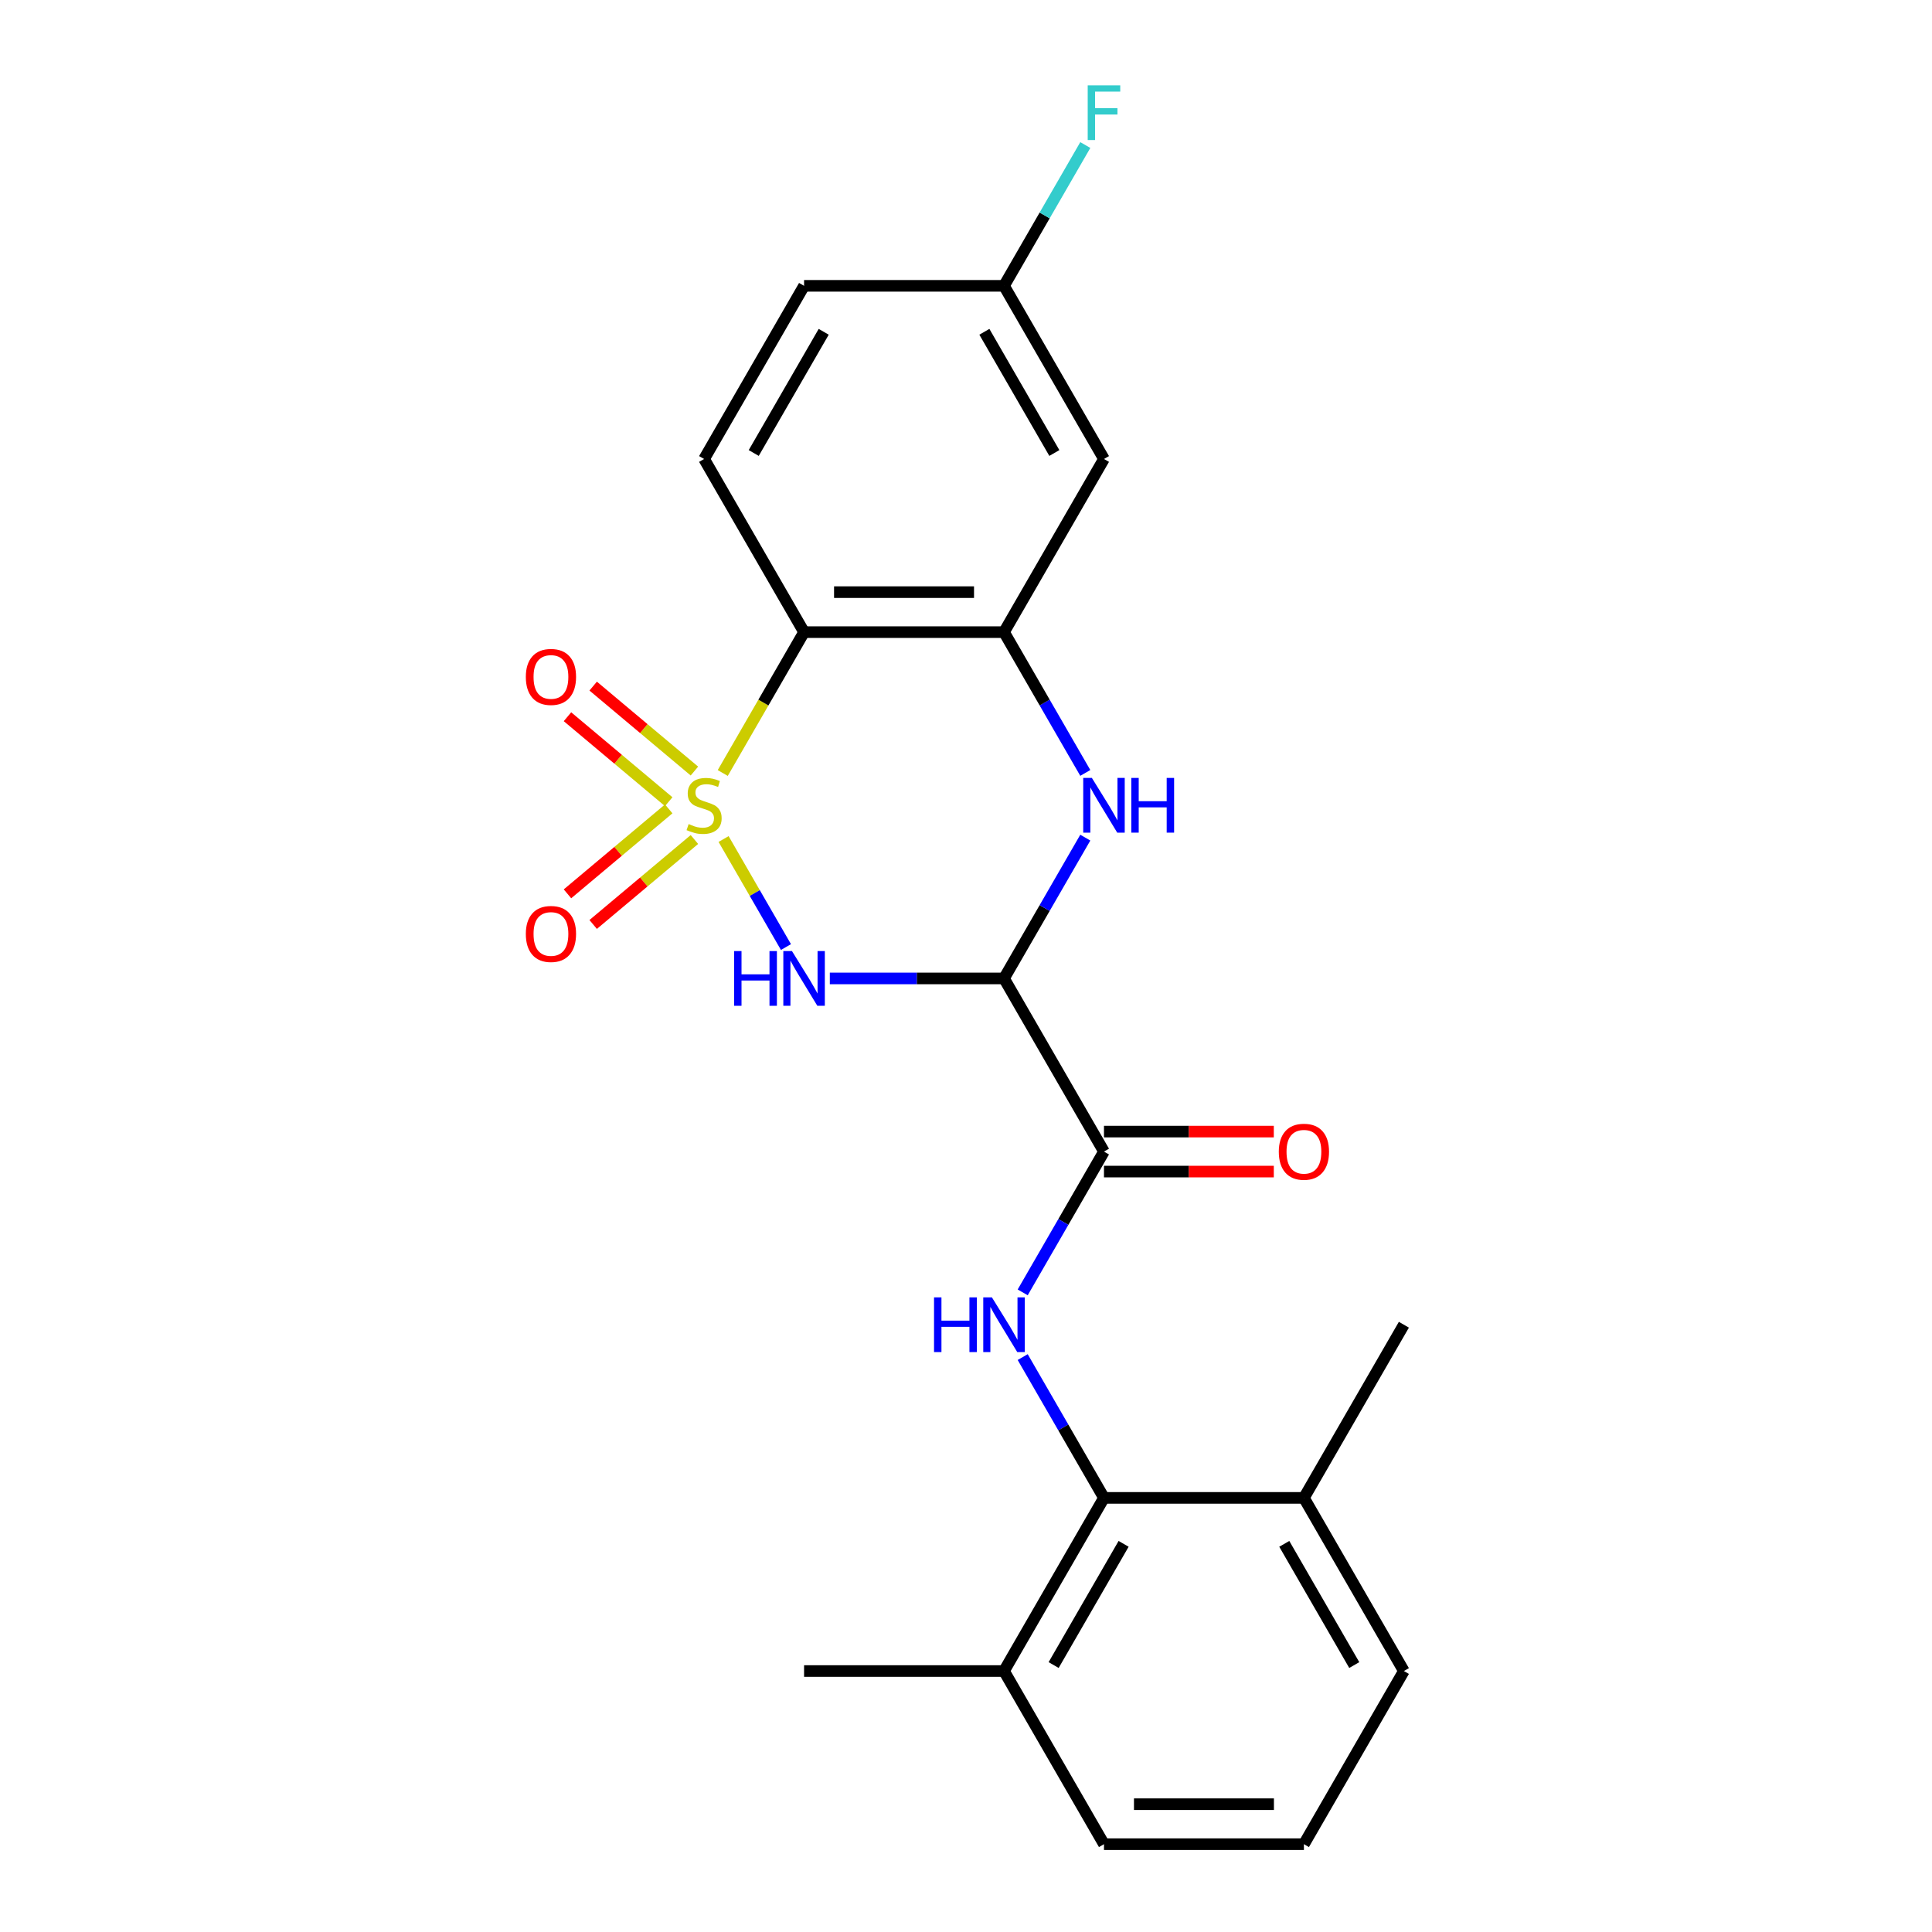 <?xml version='1.0' encoding='iso-8859-1'?>
<svg version='1.1' baseProfile='full'
              xmlns='http://www.w3.org/2000/svg'
                      xmlns:rdkit='http://www.rdkit.org/xml'
                      xmlns:xlink='http://www.w3.org/1999/xlink'
                  xml:space='preserve'
width='1000px' height='1000px' viewBox='0 0 1000 1000'>
<!-- END OF HEADER -->
<rect style='opacity:1.0;fill:#FFFFFF;stroke:none' width='1000' height='1000' x='0' y='0'> </rect>
<path class='bond-0' d='M 374.529,434.28 L 390.669,462.236' style='fill:none;fill-rule:evenodd;stroke:#CCCC00;stroke-width:6px;stroke-linecap:butt;stroke-linejoin:miter;stroke-opacity:1' />
<path class='bond-0' d='M 390.669,462.236 L 406.809,490.192' style='fill:none;fill-rule:evenodd;stroke:#0000FF;stroke-width:6px;stroke-linecap:butt;stroke-linejoin:miter;stroke-opacity:1' />
<path class='bond-2' d='M 374.09,400.106 L 395.139,363.648' style='fill:none;fill-rule:evenodd;stroke:#CCCC00;stroke-width:6px;stroke-linecap:butt;stroke-linejoin:miter;stroke-opacity:1' />
<path class='bond-2' d='M 395.139,363.648 L 416.187,327.191' style='fill:none;fill-rule:evenodd;stroke:#000000;stroke-width:6px;stroke-linecap:butt;stroke-linejoin:miter;stroke-opacity:1' />
<path class='bond-8' d='M 359.429,399.096 L 333.228,377.11' style='fill:none;fill-rule:evenodd;stroke:#CCCC00;stroke-width:6px;stroke-linecap:butt;stroke-linejoin:miter;stroke-opacity:1' />
<path class='bond-8' d='M 333.228,377.11 L 307.027,355.125' style='fill:none;fill-rule:evenodd;stroke:#FF0000;stroke-width:6px;stroke-linecap:butt;stroke-linejoin:miter;stroke-opacity:1' />
<path class='bond-8' d='M 346.125,414.951 L 319.924,392.965' style='fill:none;fill-rule:evenodd;stroke:#CCCC00;stroke-width:6px;stroke-linecap:butt;stroke-linejoin:miter;stroke-opacity:1' />
<path class='bond-8' d='M 319.924,392.965 L 293.723,370.98' style='fill:none;fill-rule:evenodd;stroke:#FF0000;stroke-width:6px;stroke-linecap:butt;stroke-linejoin:miter;stroke-opacity:1' />
<path class='bond-9' d='M 346.125,418.675 L 319.924,440.661' style='fill:none;fill-rule:evenodd;stroke:#CCCC00;stroke-width:6px;stroke-linecap:butt;stroke-linejoin:miter;stroke-opacity:1' />
<path class='bond-9' d='M 319.924,440.661 L 293.723,462.646' style='fill:none;fill-rule:evenodd;stroke:#FF0000;stroke-width:6px;stroke-linecap:butt;stroke-linejoin:miter;stroke-opacity:1' />
<path class='bond-9' d='M 359.429,434.53 L 333.228,456.516' style='fill:none;fill-rule:evenodd;stroke:#CCCC00;stroke-width:6px;stroke-linecap:butt;stroke-linejoin:miter;stroke-opacity:1' />
<path class='bond-9' d='M 333.228,456.516 L 307.027,478.501' style='fill:none;fill-rule:evenodd;stroke:#FF0000;stroke-width:6px;stroke-linecap:butt;stroke-linejoin:miter;stroke-opacity:1' />
<path class='bond-1' d='M 429.514,506.435 L 474.594,506.435' style='fill:none;fill-rule:evenodd;stroke:#0000FF;stroke-width:6px;stroke-linecap:butt;stroke-linejoin:miter;stroke-opacity:1' />
<path class='bond-1' d='M 474.594,506.435 L 519.674,506.435' style='fill:none;fill-rule:evenodd;stroke:#000000;stroke-width:6px;stroke-linecap:butt;stroke-linejoin:miter;stroke-opacity:1' />
<path class='bond-5' d='M 519.674,506.435 L 571.417,596.057' style='fill:none;fill-rule:evenodd;stroke:#000000;stroke-width:6px;stroke-linecap:butt;stroke-linejoin:miter;stroke-opacity:1' />
<path class='bond-23' d='M 519.674,506.435 L 540.711,469.998' style='fill:none;fill-rule:evenodd;stroke:#000000;stroke-width:6px;stroke-linecap:butt;stroke-linejoin:miter;stroke-opacity:1' />
<path class='bond-23' d='M 540.711,469.998 L 561.748,433.56' style='fill:none;fill-rule:evenodd;stroke:#0000FF;stroke-width:6px;stroke-linecap:butt;stroke-linejoin:miter;stroke-opacity:1' />
<path class='bond-4' d='M 416.187,327.191 L 519.674,327.191' style='fill:none;fill-rule:evenodd;stroke:#000000;stroke-width:6px;stroke-linecap:butt;stroke-linejoin:miter;stroke-opacity:1' />
<path class='bond-4' d='M 431.71,306.494 L 504.151,306.494' style='fill:none;fill-rule:evenodd;stroke:#000000;stroke-width:6px;stroke-linecap:butt;stroke-linejoin:miter;stroke-opacity:1' />
<path class='bond-11' d='M 416.187,327.191 L 364.444,237.569' style='fill:none;fill-rule:evenodd;stroke:#000000;stroke-width:6px;stroke-linecap:butt;stroke-linejoin:miter;stroke-opacity:1' />
<path class='bond-3' d='M 561.748,400.066 L 540.711,363.628' style='fill:none;fill-rule:evenodd;stroke:#0000FF;stroke-width:6px;stroke-linecap:butt;stroke-linejoin:miter;stroke-opacity:1' />
<path class='bond-3' d='M 540.711,363.628 L 519.674,327.191' style='fill:none;fill-rule:evenodd;stroke:#000000;stroke-width:6px;stroke-linecap:butt;stroke-linejoin:miter;stroke-opacity:1' />
<path class='bond-10' d='M 519.674,327.191 L 571.417,237.569' style='fill:none;fill-rule:evenodd;stroke:#000000;stroke-width:6px;stroke-linecap:butt;stroke-linejoin:miter;stroke-opacity:1' />
<path class='bond-6' d='M 571.417,596.057 L 550.38,632.495' style='fill:none;fill-rule:evenodd;stroke:#000000;stroke-width:6px;stroke-linecap:butt;stroke-linejoin:miter;stroke-opacity:1' />
<path class='bond-6' d='M 550.38,632.495 L 529.343,668.932' style='fill:none;fill-rule:evenodd;stroke:#0000FF;stroke-width:6px;stroke-linecap:butt;stroke-linejoin:miter;stroke-opacity:1' />
<path class='bond-12' d='M 571.417,606.406 L 615.367,606.406' style='fill:none;fill-rule:evenodd;stroke:#000000;stroke-width:6px;stroke-linecap:butt;stroke-linejoin:miter;stroke-opacity:1' />
<path class='bond-12' d='M 615.367,606.406 L 659.317,606.406' style='fill:none;fill-rule:evenodd;stroke:#FF0000;stroke-width:6px;stroke-linecap:butt;stroke-linejoin:miter;stroke-opacity:1' />
<path class='bond-12' d='M 571.417,585.708 L 615.367,585.708' style='fill:none;fill-rule:evenodd;stroke:#000000;stroke-width:6px;stroke-linecap:butt;stroke-linejoin:miter;stroke-opacity:1' />
<path class='bond-12' d='M 615.367,585.708 L 659.317,585.708' style='fill:none;fill-rule:evenodd;stroke:#FF0000;stroke-width:6px;stroke-linecap:butt;stroke-linejoin:miter;stroke-opacity:1' />
<path class='bond-7' d='M 529.343,702.426 L 550.38,738.864' style='fill:none;fill-rule:evenodd;stroke:#0000FF;stroke-width:6px;stroke-linecap:butt;stroke-linejoin:miter;stroke-opacity:1' />
<path class='bond-7' d='M 550.38,738.864 L 571.417,775.301' style='fill:none;fill-rule:evenodd;stroke:#000000;stroke-width:6px;stroke-linecap:butt;stroke-linejoin:miter;stroke-opacity:1' />
<path class='bond-13' d='M 571.417,775.301 L 519.674,864.923' style='fill:none;fill-rule:evenodd;stroke:#000000;stroke-width:6px;stroke-linecap:butt;stroke-linejoin:miter;stroke-opacity:1' />
<path class='bond-13' d='M 581.58,799.093 L 545.36,861.829' style='fill:none;fill-rule:evenodd;stroke:#000000;stroke-width:6px;stroke-linecap:butt;stroke-linejoin:miter;stroke-opacity:1' />
<path class='bond-14' d='M 571.417,775.301 L 674.904,775.301' style='fill:none;fill-rule:evenodd;stroke:#000000;stroke-width:6px;stroke-linecap:butt;stroke-linejoin:miter;stroke-opacity:1' />
<path class='bond-24' d='M 571.417,237.569 L 519.674,147.947' style='fill:none;fill-rule:evenodd;stroke:#000000;stroke-width:6px;stroke-linecap:butt;stroke-linejoin:miter;stroke-opacity:1' />
<path class='bond-24' d='M 545.731,234.474 L 509.511,171.739' style='fill:none;fill-rule:evenodd;stroke:#000000;stroke-width:6px;stroke-linecap:butt;stroke-linejoin:miter;stroke-opacity:1' />
<path class='bond-16' d='M 364.444,237.569 L 416.187,147.947' style='fill:none;fill-rule:evenodd;stroke:#000000;stroke-width:6px;stroke-linecap:butt;stroke-linejoin:miter;stroke-opacity:1' />
<path class='bond-16' d='M 390.13,234.474 L 426.35,171.739' style='fill:none;fill-rule:evenodd;stroke:#000000;stroke-width:6px;stroke-linecap:butt;stroke-linejoin:miter;stroke-opacity:1' />
<path class='bond-19' d='M 519.674,864.923 L 571.417,954.545' style='fill:none;fill-rule:evenodd;stroke:#000000;stroke-width:6px;stroke-linecap:butt;stroke-linejoin:miter;stroke-opacity:1' />
<path class='bond-22' d='M 519.674,864.923 L 416.187,864.923' style='fill:none;fill-rule:evenodd;stroke:#000000;stroke-width:6px;stroke-linecap:butt;stroke-linejoin:miter;stroke-opacity:1' />
<path class='bond-20' d='M 674.904,775.301 L 726.647,864.923' style='fill:none;fill-rule:evenodd;stroke:#000000;stroke-width:6px;stroke-linecap:butt;stroke-linejoin:miter;stroke-opacity:1' />
<path class='bond-20' d='M 664.741,799.093 L 700.961,861.829' style='fill:none;fill-rule:evenodd;stroke:#000000;stroke-width:6px;stroke-linecap:butt;stroke-linejoin:miter;stroke-opacity:1' />
<path class='bond-21' d='M 674.904,775.301 L 726.647,685.679' style='fill:none;fill-rule:evenodd;stroke:#000000;stroke-width:6px;stroke-linecap:butt;stroke-linejoin:miter;stroke-opacity:1' />
<path class='bond-15' d='M 519.674,147.947 L 416.187,147.947' style='fill:none;fill-rule:evenodd;stroke:#000000;stroke-width:6px;stroke-linecap:butt;stroke-linejoin:miter;stroke-opacity:1' />
<path class='bond-17' d='M 519.674,147.947 L 540.711,111.509' style='fill:none;fill-rule:evenodd;stroke:#000000;stroke-width:6px;stroke-linecap:butt;stroke-linejoin:miter;stroke-opacity:1' />
<path class='bond-17' d='M 540.711,111.509 L 561.748,75.072' style='fill:none;fill-rule:evenodd;stroke:#33CCCC;stroke-width:6px;stroke-linecap:butt;stroke-linejoin:miter;stroke-opacity:1' />
<path class='bond-18' d='M 674.904,954.545 L 726.647,864.923' style='fill:none;fill-rule:evenodd;stroke:#000000;stroke-width:6px;stroke-linecap:butt;stroke-linejoin:miter;stroke-opacity:1' />
<path class='bond-25' d='M 674.904,954.545 L 571.417,954.545' style='fill:none;fill-rule:evenodd;stroke:#000000;stroke-width:6px;stroke-linecap:butt;stroke-linejoin:miter;stroke-opacity:1' />
<path class='bond-25' d='M 659.381,933.848 L 586.94,933.848' style='fill:none;fill-rule:evenodd;stroke:#000000;stroke-width:6px;stroke-linecap:butt;stroke-linejoin:miter;stroke-opacity:1' />
<path  class='atom-0' d='M 356.444 426.533
Q 356.764 426.653, 358.084 427.213
Q 359.404 427.773, 360.844 428.133
Q 362.324 428.453, 363.764 428.453
Q 366.444 428.453, 368.004 427.173
Q 369.564 425.853, 369.564 423.573
Q 369.564 422.013, 368.764 421.053
Q 368.004 420.093, 366.804 419.573
Q 365.604 419.053, 363.604 418.453
Q 361.084 417.693, 359.564 416.973
Q 358.084 416.253, 357.004 414.733
Q 355.964 413.213, 355.964 410.653
Q 355.964 407.093, 358.364 404.893
Q 360.804 402.693, 365.604 402.693
Q 368.884 402.693, 372.604 404.253
L 371.684 407.333
Q 368.284 405.933, 365.724 405.933
Q 362.964 405.933, 361.444 407.093
Q 359.924 408.213, 359.964 410.173
Q 359.964 411.693, 360.724 412.613
Q 361.524 413.533, 362.644 414.053
Q 363.804 414.573, 365.724 415.173
Q 368.284 415.973, 369.804 416.773
Q 371.324 417.573, 372.404 419.213
Q 373.524 420.813, 373.524 423.573
Q 373.524 427.493, 370.884 429.613
Q 368.284 431.693, 363.924 431.693
Q 361.404 431.693, 359.484 431.133
Q 357.604 430.613, 355.364 429.693
L 356.444 426.533
' fill='#CCCC00'/>
<path  class='atom-1' d='M 379.967 492.275
L 383.807 492.275
L 383.807 504.315
L 398.287 504.315
L 398.287 492.275
L 402.127 492.275
L 402.127 520.595
L 398.287 520.595
L 398.287 507.515
L 383.807 507.515
L 383.807 520.595
L 379.967 520.595
L 379.967 492.275
' fill='#0000FF'/>
<path  class='atom-1' d='M 409.927 492.275
L 419.207 507.275
Q 420.127 508.755, 421.607 511.435
Q 423.087 514.115, 423.167 514.275
L 423.167 492.275
L 426.927 492.275
L 426.927 520.595
L 423.047 520.595
L 413.087 504.195
Q 411.927 502.275, 410.687 500.075
Q 409.487 497.875, 409.127 497.195
L 409.127 520.595
L 405.447 520.595
L 405.447 492.275
L 409.927 492.275
' fill='#0000FF'/>
<path  class='atom-4' d='M 565.157 402.653
L 574.437 417.653
Q 575.357 419.133, 576.837 421.813
Q 578.317 424.493, 578.397 424.653
L 578.397 402.653
L 582.157 402.653
L 582.157 430.973
L 578.277 430.973
L 568.317 414.573
Q 567.157 412.653, 565.917 410.453
Q 564.717 408.253, 564.357 407.573
L 564.357 430.973
L 560.677 430.973
L 560.677 402.653
L 565.157 402.653
' fill='#0000FF'/>
<path  class='atom-4' d='M 585.557 402.653
L 589.397 402.653
L 589.397 414.693
L 603.877 414.693
L 603.877 402.653
L 607.717 402.653
L 607.717 430.973
L 603.877 430.973
L 603.877 417.893
L 589.397 417.893
L 589.397 430.973
L 585.557 430.973
L 585.557 402.653
' fill='#0000FF'/>
<path  class='atom-7' d='M 483.454 671.519
L 487.294 671.519
L 487.294 683.559
L 501.774 683.559
L 501.774 671.519
L 505.614 671.519
L 505.614 699.839
L 501.774 699.839
L 501.774 686.759
L 487.294 686.759
L 487.294 699.839
L 483.454 699.839
L 483.454 671.519
' fill='#0000FF'/>
<path  class='atom-7' d='M 513.414 671.519
L 522.694 686.519
Q 523.614 687.999, 525.094 690.679
Q 526.574 693.359, 526.654 693.519
L 526.654 671.519
L 530.414 671.519
L 530.414 699.839
L 526.534 699.839
L 516.574 683.439
Q 515.414 681.519, 514.174 679.319
Q 512.974 677.119, 512.614 676.439
L 512.614 699.839
L 508.934 699.839
L 508.934 671.519
L 513.414 671.519
' fill='#0000FF'/>
<path  class='atom-9' d='M 272.169 350.373
Q 272.169 343.573, 275.529 339.773
Q 278.889 335.973, 285.169 335.973
Q 291.449 335.973, 294.809 339.773
Q 298.169 343.573, 298.169 350.373
Q 298.169 357.253, 294.769 361.173
Q 291.369 365.053, 285.169 365.053
Q 278.929 365.053, 275.529 361.173
Q 272.169 357.293, 272.169 350.373
M 285.169 361.853
Q 289.489 361.853, 291.809 358.973
Q 294.169 356.053, 294.169 350.373
Q 294.169 344.813, 291.809 342.013
Q 289.489 339.173, 285.169 339.173
Q 280.849 339.173, 278.489 341.973
Q 276.169 344.773, 276.169 350.373
Q 276.169 356.093, 278.489 358.973
Q 280.849 361.853, 285.169 361.853
' fill='#FF0000'/>
<path  class='atom-10' d='M 272.169 483.413
Q 272.169 476.613, 275.529 472.813
Q 278.889 469.013, 285.169 469.013
Q 291.449 469.013, 294.809 472.813
Q 298.169 476.613, 298.169 483.413
Q 298.169 490.293, 294.769 494.213
Q 291.369 498.093, 285.169 498.093
Q 278.929 498.093, 275.529 494.213
Q 272.169 490.333, 272.169 483.413
M 285.169 494.893
Q 289.489 494.893, 291.809 492.013
Q 294.169 489.093, 294.169 483.413
Q 294.169 477.853, 291.809 475.053
Q 289.489 472.213, 285.169 472.213
Q 280.849 472.213, 278.489 475.013
Q 276.169 477.813, 276.169 483.413
Q 276.169 489.133, 278.489 492.013
Q 280.849 494.893, 285.169 494.893
' fill='#FF0000'/>
<path  class='atom-13' d='M 661.904 596.137
Q 661.904 589.337, 665.264 585.537
Q 668.624 581.737, 674.904 581.737
Q 681.184 581.737, 684.544 585.537
Q 687.904 589.337, 687.904 596.137
Q 687.904 603.017, 684.504 606.937
Q 681.104 610.817, 674.904 610.817
Q 668.664 610.817, 665.264 606.937
Q 661.904 603.057, 661.904 596.137
M 674.904 607.617
Q 679.224 607.617, 681.544 604.737
Q 683.904 601.817, 683.904 596.137
Q 683.904 590.577, 681.544 587.777
Q 679.224 584.937, 674.904 584.937
Q 670.584 584.937, 668.224 587.737
Q 665.904 590.537, 665.904 596.137
Q 665.904 601.857, 668.224 604.737
Q 670.584 607.617, 674.904 607.617
' fill='#FF0000'/>
<path  class='atom-18' d='M 562.997 44.165
L 579.837 44.165
L 579.837 47.405
L 566.797 47.405
L 566.797 56.005
L 578.397 56.005
L 578.397 59.285
L 566.797 59.285
L 566.797 72.485
L 562.997 72.485
L 562.997 44.165
' fill='#33CCCC'/>
</svg>
